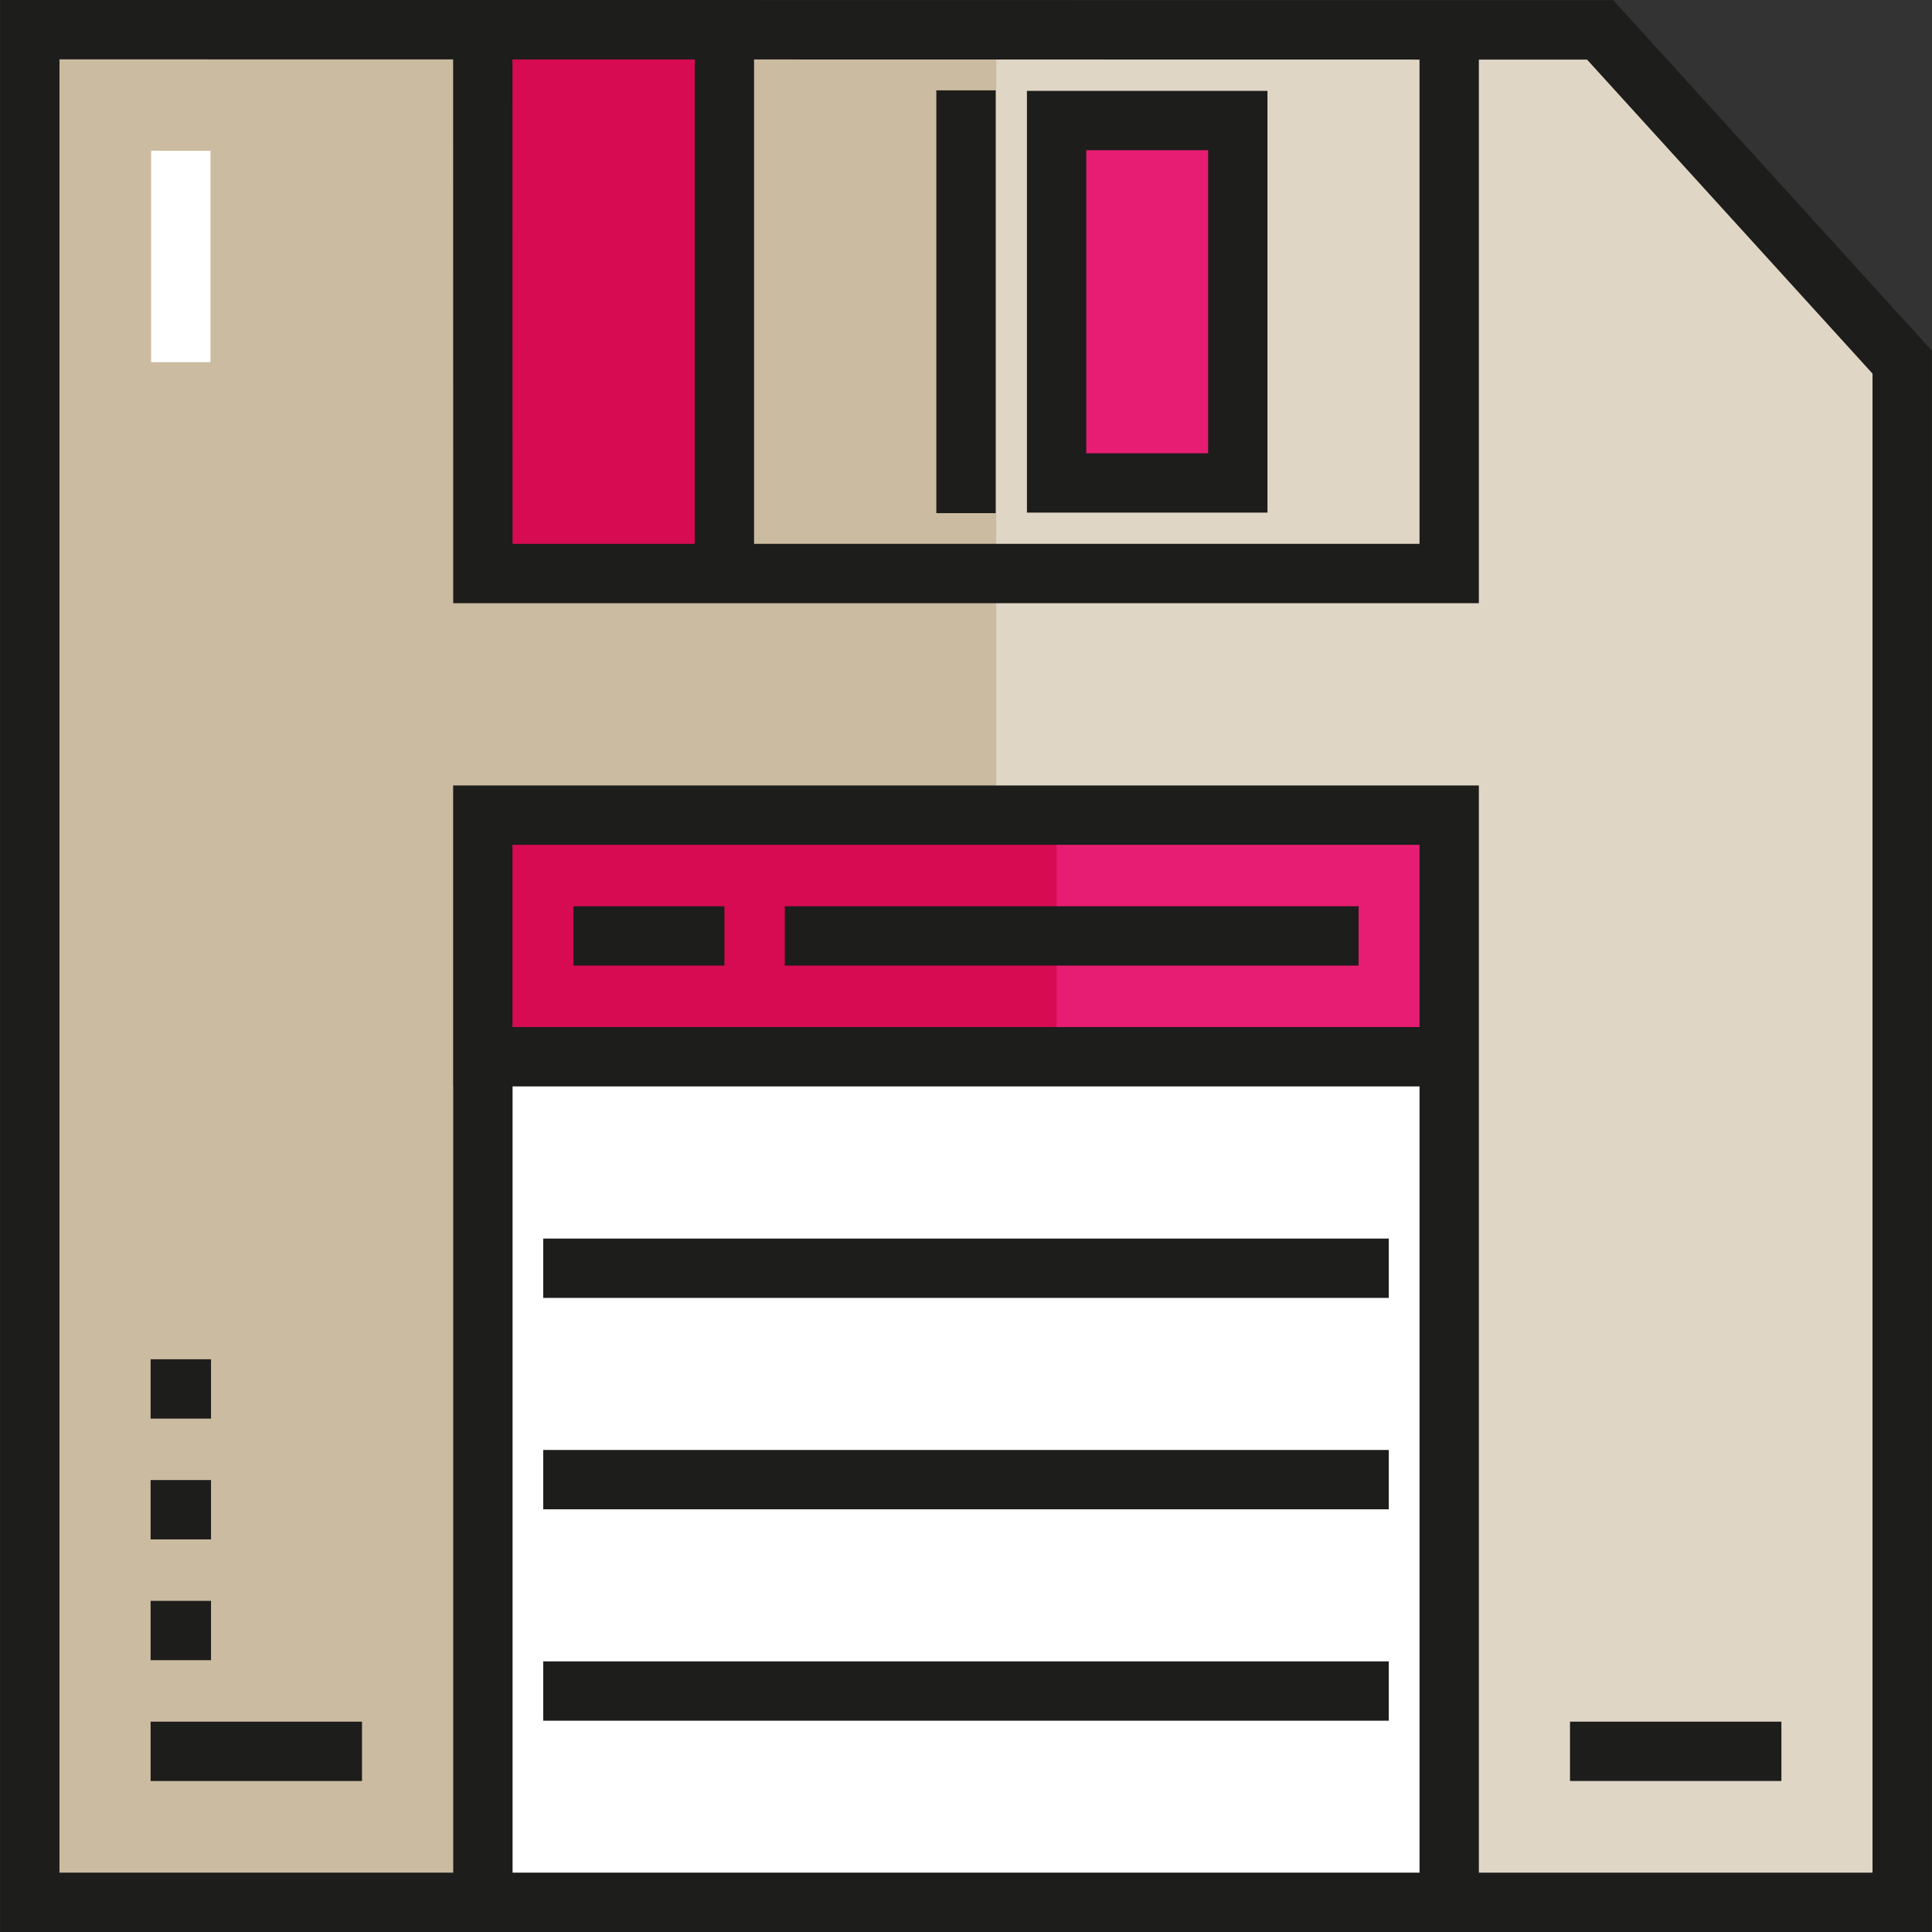 <?xml version="1.0" encoding="iso-8859-1"?>
<!-- Generator: Adobe Illustrator 19.0.0, SVG Export Plug-In . SVG Version: 6.00 Build 0)  -->
<svg version="1.1" id="Layer_1" xmlns="http://www.w3.org/2000/svg" xmlns:xlink="http://www.w3.org/1999/xlink" x="0px" y="0px"
	 viewBox="0 0 488.364 488.364" style="enable-background:new 0 0 488.364 488.364;" xml:space="preserve">
<rect x="0" y="0" width="488.364" height="488.364" fill="#333333" stroke="none"/>
<g id="XMLID_587_">
	<g id="XMLID_519_">
		<polygon style="fill:#E0D6C6;" points="480.83,480.864 7.535,480.864 7.535,7.569 404.492,7.569 480.83,91.54 		"/>
	</g>
	<g id="XMLID_701_">
		<rect x="267.084" y="30.47" style="fill:#E71D73;" width="45.803" height="91.606"/>
	</g>
	<g id="XMLID_565_">
		<rect x="7.535" y="7.574" style="fill:#CBBBA0;" width="244.281" height="473.29"/>
	</g>
	<g id="XMLID_700_">
		<rect x="121.59" y="7.569" style="fill:#D60B52;" width="61.522" height="137.408"/>
	</g>
	<g id="XMLID_686_">
		<rect x="122.041" y="267.118" style="fill:#FFFFFF;" width="244.281" height="213.746"/>
	</g>
	<g id="XMLID_632_">
		<rect x="122.041" y="206.047" style="fill:#E71D73;" width="244.281" height="61.07"/>
	</g>
	<g id="XMLID_672_">
		<rect x="122.042" y="206.047" style="fill:#D60B52;" width="145.042" height="61.07"/>
	</g>
	<g id="XMLID_154_">
		<rect x="137.309" y="313.081" style="fill:#1D1D1B;" width="213.746" height="15"/>
	</g>
	<g id="XMLID_155_">
		<rect x="137.309" y="366.517" style="fill:#1D1D1B;" width="213.746" height="15"/>
	</g>
	<g id="XMLID_156_">
		<rect x="137.309" y="419.954" style="fill:#1D1D1B;" width="213.746" height="15"/>
	</g>
	<g id="XMLID_157_">
		<rect x="38.07" y="435.195" style="fill:#1D1D1B;" width="53.436" height="15"/>
	</g>
	<path style="fill:#1D1D1B;" d="M407.81,0.069L0.034,0v488.364H488.33V88.641L407.81,0.069z M129.559,137.477l-0.017-122.455
		l46.069,0.008v122.447H129.559z M190.612,15.033l168.211,0.028v122.416H190.612V15.033z M358.823,259.618H129.542v-46.07h229.281
		V259.618z M358.823,274.618v198.747H129.568V274.618H358.823z M473.33,473.364h-99.507V274.618v-7.5v-68.57H114.542v76.07h0.026
		v198.747H15.034V15.003l99.508,0.017l0.019,137.457h259.262V15.064l27.35,0.005L473.33,94.44V473.364z"/>
	<g id="XMLID_151_">
		<path style="fill:#1D1D1B;" d="M320.386,129.576h-60.803V22.97h60.803V129.576z M274.584,114.576h30.803V37.97h-30.803V114.576z"
			/>
	</g>
	<g id="XMLID_161_">
		<rect x="236.682" y="22.836" style="fill:#1D1D1B;" width="15" height="106.873"/>
	</g>
	<g id="XMLID_162_">
		<rect x="396.858" y="435.195" style="fill:#1D1D1B;" width="53.437" height="15"/>
	</g>
	<g id="XMLID_164_">
		<rect x="144.943" y="229.082" style="fill:#1D1D1B;" width="38.169" height="15"/>
	</g>
	<g id="XMLID_165_">
		<rect x="198.38" y="229.082" style="fill:#1D1D1B;" width="145.042" height="15"/>
	</g>
	<g id="XMLID_166_">
		<rect x="38.07" y="404.66" style="fill:#1D1D1B;" width="15.268" height="15"/>
	</g>
	<g id="XMLID_167_">
		<rect x="38.07" y="374.124" style="fill:#1D1D1B;" width="15.268" height="15"/>
	</g>
	<g id="XMLID_168_">
		<rect x="38.07" y="343.589" style="fill:#1D1D1B;" width="15.268" height="15"/>
	</g>
	<g id="XMLID_169_">
		<rect x="38.204" y="38.104" style="fill:#FFFFFF;" width="15" height="53.437"/>
	</g>
</g>
<g>
</g>
<g>
</g>
<g>
</g>
<g>
</g>
<g>
</g>
<g>
</g>
<g>
</g>
<g>
</g>
<g>
</g>
<g>
</g>
<g>
</g>
<g>
</g>
<g>
</g>
<g>
</g>
<g>
</g>
</svg>

